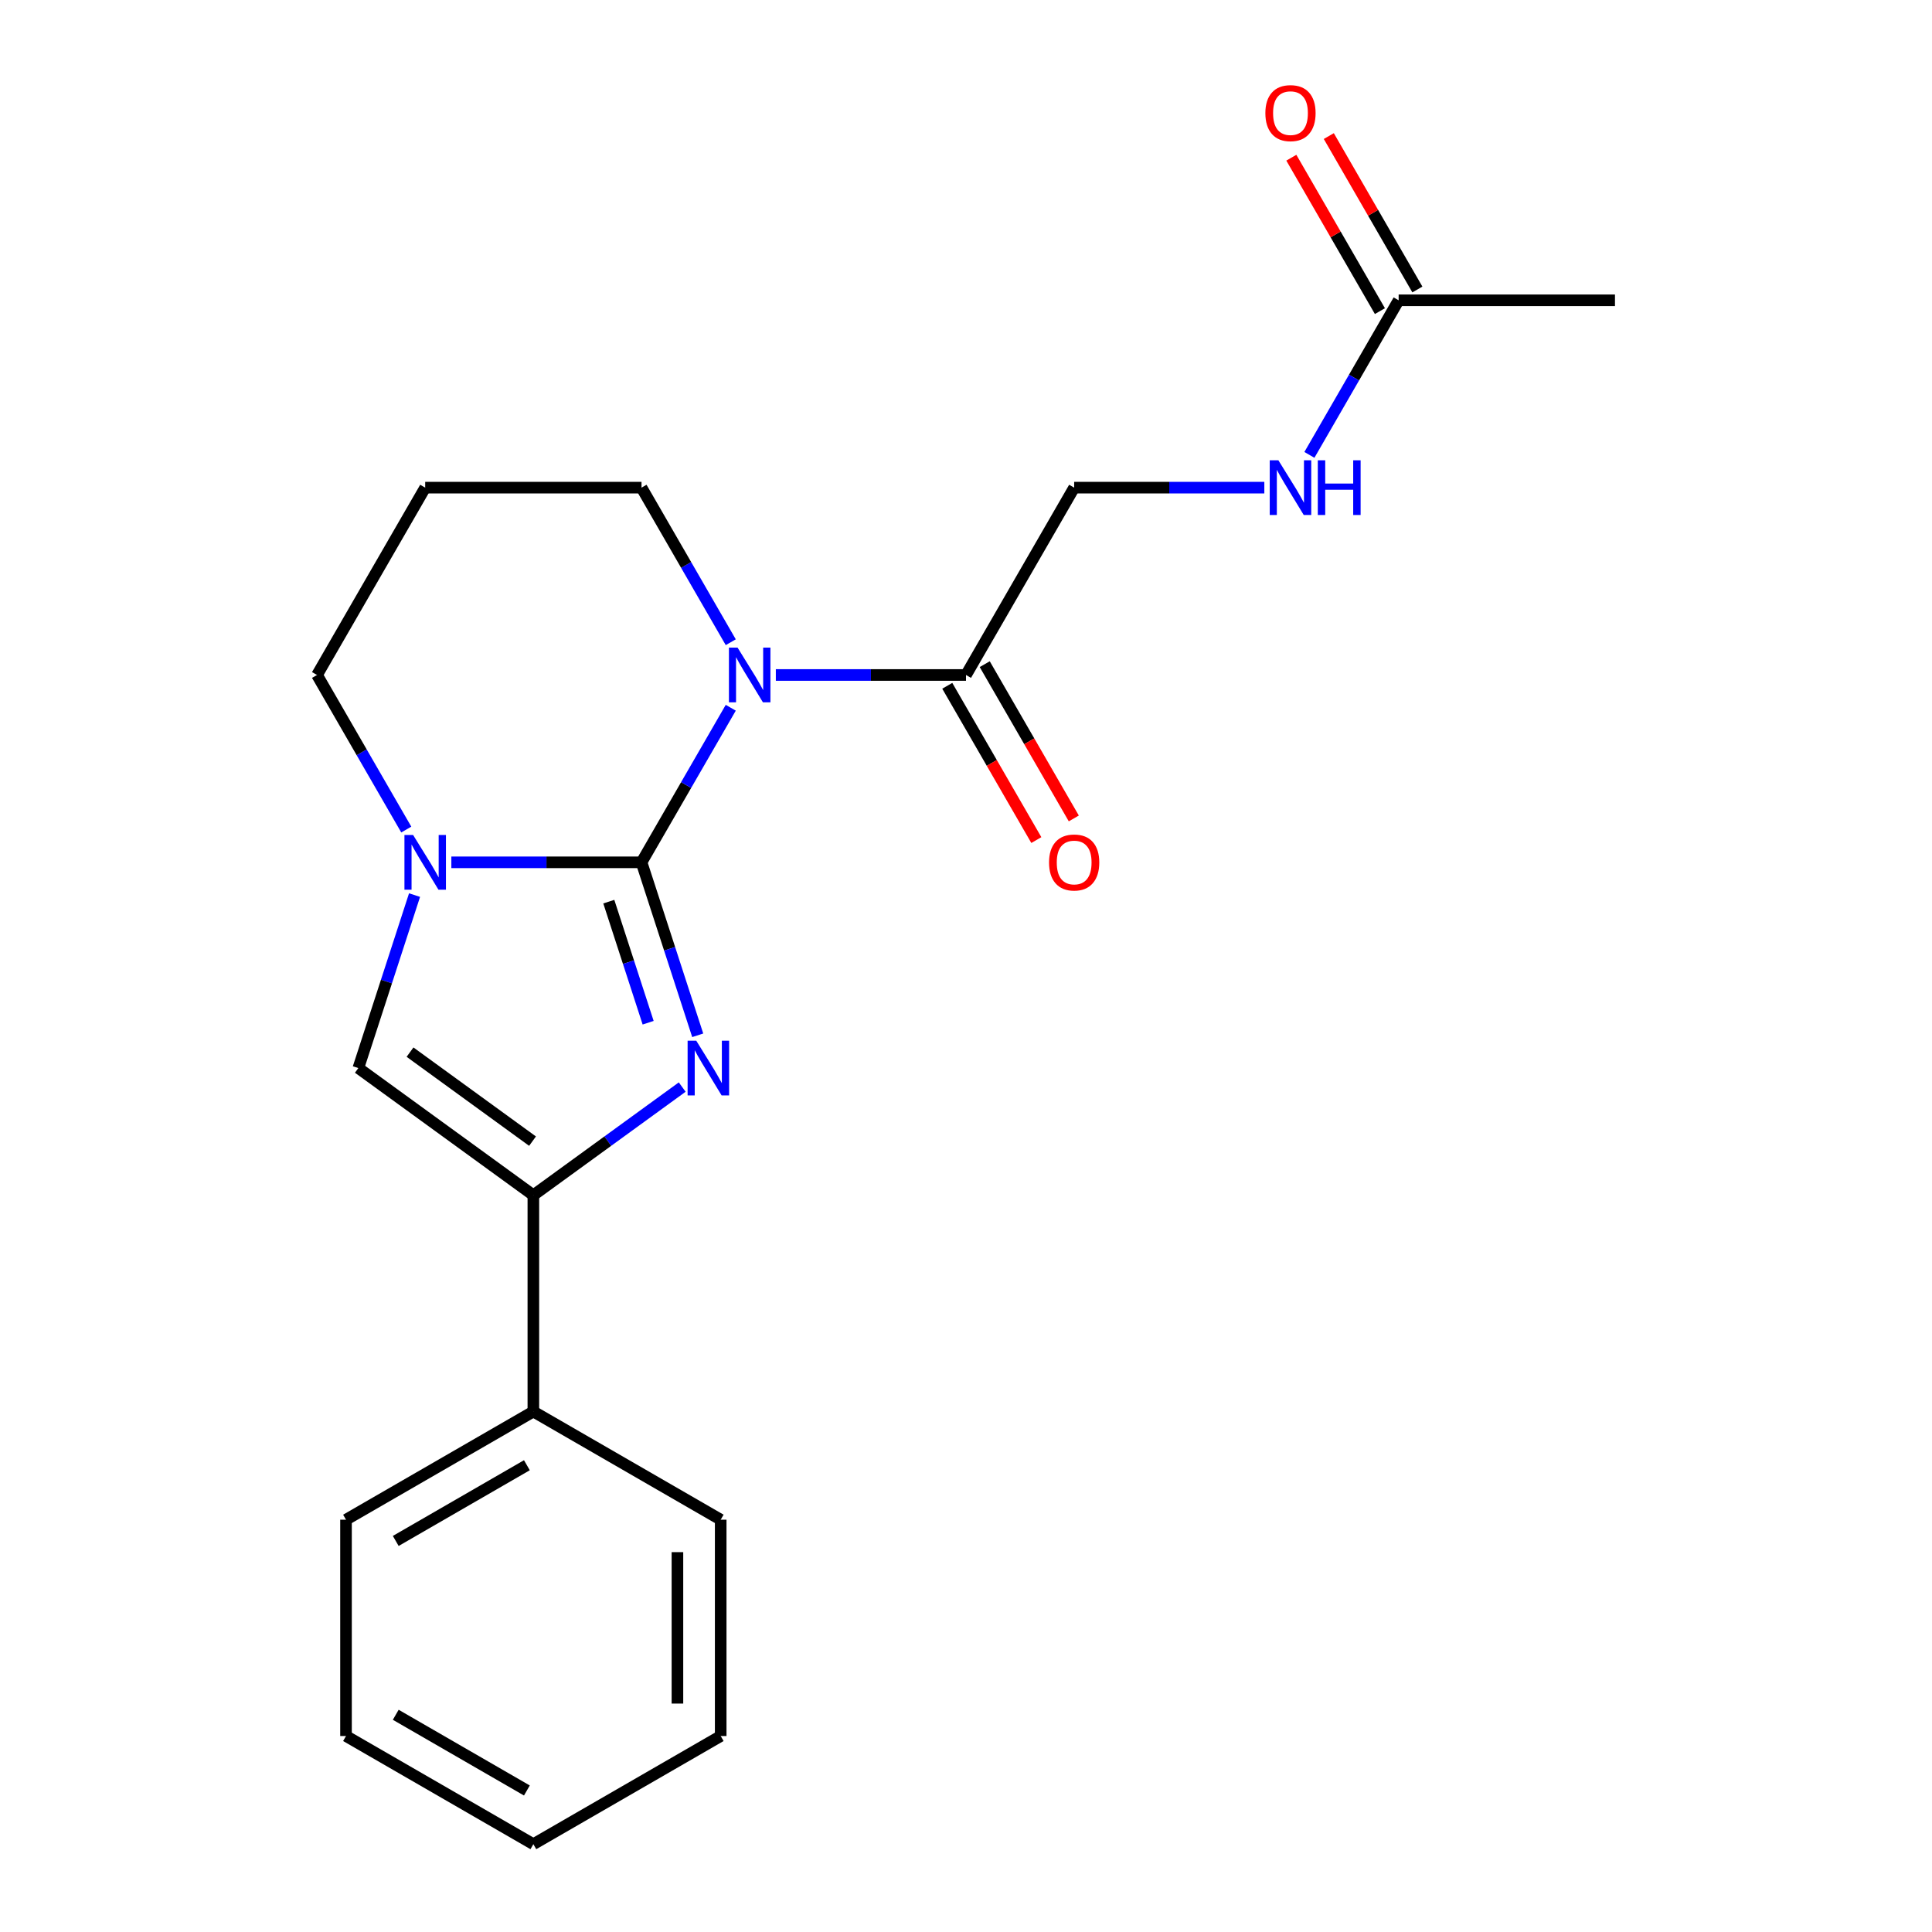 <?xml version='1.0' encoding='iso-8859-1'?>
<svg version='1.1' baseProfile='full'
              xmlns='http://www.w3.org/2000/svg'
                      xmlns:rdkit='http://www.rdkit.org/xml'
                      xmlns:xlink='http://www.w3.org/1999/xlink'
                  xml:space='preserve'
width='1000px' height='1000px' viewBox='0 0 1000 1000'>
<!-- END OF HEADER -->
<rect style='opacity:1.0;fill:#FFFFFF;stroke:none' width='1000' height='1000' x='0' y='0'> </rect>
<path class='bond-0' d='M 332.048,446.339 L 355.144,406.335' style='fill:none;fill-rule:evenodd;stroke:#000000;stroke-width:6px;stroke-linecap:butt;stroke-linejoin:miter;stroke-opacity:1' />
<path class='bond-0' d='M 355.144,406.335 L 378.24,366.331' style='fill:none;fill-rule:evenodd;stroke:#0000FF;stroke-width:6px;stroke-linecap:butt;stroke-linejoin:miter;stroke-opacity:1' />
<path class='bond-1' d='M 332.048,446.339 L 346.593,491.104' style='fill:none;fill-rule:evenodd;stroke:#000000;stroke-width:6px;stroke-linecap:butt;stroke-linejoin:miter;stroke-opacity:1' />
<path class='bond-1' d='M 346.593,491.104 L 361.137,535.868' style='fill:none;fill-rule:evenodd;stroke:#0000FF;stroke-width:6px;stroke-linecap:butt;stroke-linejoin:miter;stroke-opacity:1' />
<path class='bond-1' d='M 315.113,466.689 L 325.295,498.024' style='fill:none;fill-rule:evenodd;stroke:#000000;stroke-width:6px;stroke-linecap:butt;stroke-linejoin:miter;stroke-opacity:1' />
<path class='bond-1' d='M 325.295,498.024 L 335.476,529.359' style='fill:none;fill-rule:evenodd;stroke:#0000FF;stroke-width:6px;stroke-linecap:butt;stroke-linejoin:miter;stroke-opacity:1' />
<path class='bond-2' d='M 332.048,446.339 L 282.833,446.339' style='fill:none;fill-rule:evenodd;stroke:#000000;stroke-width:6px;stroke-linecap:butt;stroke-linejoin:miter;stroke-opacity:1' />
<path class='bond-2' d='M 282.833,446.339 L 233.619,446.339' style='fill:none;fill-rule:evenodd;stroke:#0000FF;stroke-width:6px;stroke-linecap:butt;stroke-linejoin:miter;stroke-opacity:1' />
<path class='bond-5' d='M 401.571,349.372 L 450.785,349.372' style='fill:none;fill-rule:evenodd;stroke:#0000FF;stroke-width:6px;stroke-linecap:butt;stroke-linejoin:miter;stroke-opacity:1' />
<path class='bond-5' d='M 450.785,349.372 L 500,349.372' style='fill:none;fill-rule:evenodd;stroke:#000000;stroke-width:6px;stroke-linecap:butt;stroke-linejoin:miter;stroke-opacity:1' />
<path class='bond-11' d='M 378.24,332.413 L 355.144,292.409' style='fill:none;fill-rule:evenodd;stroke:#0000FF;stroke-width:6px;stroke-linecap:butt;stroke-linejoin:miter;stroke-opacity:1' />
<path class='bond-11' d='M 355.144,292.409 L 332.048,252.405' style='fill:none;fill-rule:evenodd;stroke:#000000;stroke-width:6px;stroke-linecap:butt;stroke-linejoin:miter;stroke-opacity:1' />
<path class='bond-3' d='M 353.109,562.664 L 314.586,590.653' style='fill:none;fill-rule:evenodd;stroke:#0000FF;stroke-width:6px;stroke-linecap:butt;stroke-linejoin:miter;stroke-opacity:1' />
<path class='bond-3' d='M 314.586,590.653 L 276.064,618.641' style='fill:none;fill-rule:evenodd;stroke:#000000;stroke-width:6px;stroke-linecap:butt;stroke-linejoin:miter;stroke-opacity:1' />
<path class='bond-4' d='M 214.569,463.299 L 200.024,508.063' style='fill:none;fill-rule:evenodd;stroke:#0000FF;stroke-width:6px;stroke-linecap:butt;stroke-linejoin:miter;stroke-opacity:1' />
<path class='bond-4' d='M 200.024,508.063 L 185.479,552.828' style='fill:none;fill-rule:evenodd;stroke:#000000;stroke-width:6px;stroke-linecap:butt;stroke-linejoin:miter;stroke-opacity:1' />
<path class='bond-13' d='M 210.288,429.38 L 187.192,389.376' style='fill:none;fill-rule:evenodd;stroke:#0000FF;stroke-width:6px;stroke-linecap:butt;stroke-linejoin:miter;stroke-opacity:1' />
<path class='bond-13' d='M 187.192,389.376 L 164.095,349.372' style='fill:none;fill-rule:evenodd;stroke:#000000;stroke-width:6px;stroke-linecap:butt;stroke-linejoin:miter;stroke-opacity:1' />
<path class='bond-8' d='M 276.064,618.641 L 276.064,730.609' style='fill:none;fill-rule:evenodd;stroke:#000000;stroke-width:6px;stroke-linecap:butt;stroke-linejoin:miter;stroke-opacity:1' />
<path class='bond-21' d='M 276.064,618.641 L 185.479,552.828' style='fill:none;fill-rule:evenodd;stroke:#000000;stroke-width:6px;stroke-linecap:butt;stroke-linejoin:miter;stroke-opacity:1' />
<path class='bond-21' d='M 275.639,590.652 L 212.23,544.583' style='fill:none;fill-rule:evenodd;stroke:#000000;stroke-width:6px;stroke-linecap:butt;stroke-linejoin:miter;stroke-opacity:1' />
<path class='bond-9' d='M 500,349.372 L 555.984,252.405' style='fill:none;fill-rule:evenodd;stroke:#000000;stroke-width:6px;stroke-linecap:butt;stroke-linejoin:miter;stroke-opacity:1' />
<path class='bond-10' d='M 490.303,354.97 L 513.353,394.895' style='fill:none;fill-rule:evenodd;stroke:#000000;stroke-width:6px;stroke-linecap:butt;stroke-linejoin:miter;stroke-opacity:1' />
<path class='bond-10' d='M 513.353,394.895 L 536.404,434.819' style='fill:none;fill-rule:evenodd;stroke:#FF0000;stroke-width:6px;stroke-linecap:butt;stroke-linejoin:miter;stroke-opacity:1' />
<path class='bond-10' d='M 509.697,343.774 L 532.747,383.698' style='fill:none;fill-rule:evenodd;stroke:#000000;stroke-width:6px;stroke-linecap:butt;stroke-linejoin:miter;stroke-opacity:1' />
<path class='bond-10' d='M 532.747,383.698 L 555.797,423.622' style='fill:none;fill-rule:evenodd;stroke:#FF0000;stroke-width:6px;stroke-linecap:butt;stroke-linejoin:miter;stroke-opacity:1' />
<path class='bond-6' d='M 723.936,155.437 L 700.84,195.441' style='fill:none;fill-rule:evenodd;stroke:#000000;stroke-width:6px;stroke-linecap:butt;stroke-linejoin:miter;stroke-opacity:1' />
<path class='bond-6' d='M 700.84,195.441 L 677.744,235.446' style='fill:none;fill-rule:evenodd;stroke:#0000FF;stroke-width:6px;stroke-linecap:butt;stroke-linejoin:miter;stroke-opacity:1' />
<path class='bond-12' d='M 733.633,149.839 L 710.71,110.135' style='fill:none;fill-rule:evenodd;stroke:#000000;stroke-width:6px;stroke-linecap:butt;stroke-linejoin:miter;stroke-opacity:1' />
<path class='bond-12' d='M 710.71,110.135 L 687.787,70.431' style='fill:none;fill-rule:evenodd;stroke:#FF0000;stroke-width:6px;stroke-linecap:butt;stroke-linejoin:miter;stroke-opacity:1' />
<path class='bond-12' d='M 714.24,161.036 L 691.317,121.332' style='fill:none;fill-rule:evenodd;stroke:#000000;stroke-width:6px;stroke-linecap:butt;stroke-linejoin:miter;stroke-opacity:1' />
<path class='bond-12' d='M 691.317,121.332 L 668.393,81.628' style='fill:none;fill-rule:evenodd;stroke:#FF0000;stroke-width:6px;stroke-linecap:butt;stroke-linejoin:miter;stroke-opacity:1' />
<path class='bond-15' d='M 723.936,155.437 L 835.905,155.437' style='fill:none;fill-rule:evenodd;stroke:#000000;stroke-width:6px;stroke-linecap:butt;stroke-linejoin:miter;stroke-opacity:1' />
<path class='bond-7' d='M 654.413,252.405 L 605.199,252.405' style='fill:none;fill-rule:evenodd;stroke:#0000FF;stroke-width:6px;stroke-linecap:butt;stroke-linejoin:miter;stroke-opacity:1' />
<path class='bond-7' d='M 605.199,252.405 L 555.984,252.405' style='fill:none;fill-rule:evenodd;stroke:#000000;stroke-width:6px;stroke-linecap:butt;stroke-linejoin:miter;stroke-opacity:1' />
<path class='bond-16' d='M 276.064,730.609 L 179.096,786.593' style='fill:none;fill-rule:evenodd;stroke:#000000;stroke-width:6px;stroke-linecap:butt;stroke-linejoin:miter;stroke-opacity:1' />
<path class='bond-16' d='M 272.715,758.4 L 204.838,797.589' style='fill:none;fill-rule:evenodd;stroke:#000000;stroke-width:6px;stroke-linecap:butt;stroke-linejoin:miter;stroke-opacity:1' />
<path class='bond-17' d='M 276.064,730.609 L 373.031,786.593' style='fill:none;fill-rule:evenodd;stroke:#000000;stroke-width:6px;stroke-linecap:butt;stroke-linejoin:miter;stroke-opacity:1' />
<path class='bond-22' d='M 332.048,252.405 L 220.079,252.405' style='fill:none;fill-rule:evenodd;stroke:#000000;stroke-width:6px;stroke-linecap:butt;stroke-linejoin:miter;stroke-opacity:1' />
<path class='bond-14' d='M 164.095,349.372 L 220.079,252.405' style='fill:none;fill-rule:evenodd;stroke:#000000;stroke-width:6px;stroke-linecap:butt;stroke-linejoin:miter;stroke-opacity:1' />
<path class='bond-18' d='M 179.096,786.593 L 179.096,898.561' style='fill:none;fill-rule:evenodd;stroke:#000000;stroke-width:6px;stroke-linecap:butt;stroke-linejoin:miter;stroke-opacity:1' />
<path class='bond-19' d='M 373.031,786.593 L 373.031,898.561' style='fill:none;fill-rule:evenodd;stroke:#000000;stroke-width:6px;stroke-linecap:butt;stroke-linejoin:miter;stroke-opacity:1' />
<path class='bond-19' d='M 350.637,803.388 L 350.637,881.766' style='fill:none;fill-rule:evenodd;stroke:#000000;stroke-width:6px;stroke-linecap:butt;stroke-linejoin:miter;stroke-opacity:1' />
<path class='bond-23' d='M 179.096,898.561 L 276.064,954.545' style='fill:none;fill-rule:evenodd;stroke:#000000;stroke-width:6px;stroke-linecap:butt;stroke-linejoin:miter;stroke-opacity:1' />
<path class='bond-23' d='M 204.838,887.565 L 272.715,926.754' style='fill:none;fill-rule:evenodd;stroke:#000000;stroke-width:6px;stroke-linecap:butt;stroke-linejoin:miter;stroke-opacity:1' />
<path class='bond-20' d='M 373.031,898.561 L 276.064,954.545' style='fill:none;fill-rule:evenodd;stroke:#000000;stroke-width:6px;stroke-linecap:butt;stroke-linejoin:miter;stroke-opacity:1' />
<path  class='atom-1' d='M 381.772 335.212
L 391.052 350.212
Q 391.972 351.692, 393.452 354.372
Q 394.932 357.052, 395.012 357.212
L 395.012 335.212
L 398.772 335.212
L 398.772 363.532
L 394.892 363.532
L 384.932 347.132
Q 383.772 345.212, 382.532 343.012
Q 381.332 340.812, 380.972 340.132
L 380.972 363.532
L 377.292 363.532
L 377.292 335.212
L 381.772 335.212
' fill='#0000FF'/>
<path  class='atom-2' d='M 360.388 538.668
L 369.668 553.668
Q 370.588 555.148, 372.068 557.828
Q 373.548 560.508, 373.628 560.668
L 373.628 538.668
L 377.388 538.668
L 377.388 566.988
L 373.508 566.988
L 363.548 550.588
Q 362.388 548.668, 361.148 546.468
Q 359.948 544.268, 359.588 543.588
L 359.588 566.988
L 355.908 566.988
L 355.908 538.668
L 360.388 538.668
' fill='#0000FF'/>
<path  class='atom-3' d='M 213.819 432.179
L 223.099 447.179
Q 224.019 448.659, 225.499 451.339
Q 226.979 454.019, 227.059 454.179
L 227.059 432.179
L 230.819 432.179
L 230.819 460.499
L 226.939 460.499
L 216.979 444.099
Q 215.819 442.179, 214.579 439.979
Q 213.379 437.779, 213.019 437.099
L 213.019 460.499
L 209.339 460.499
L 209.339 432.179
L 213.819 432.179
' fill='#0000FF'/>
<path  class='atom-8' d='M 661.692 238.245
L 670.972 253.245
Q 671.892 254.725, 673.372 257.405
Q 674.852 260.085, 674.932 260.245
L 674.932 238.245
L 678.692 238.245
L 678.692 266.565
L 674.812 266.565
L 664.852 250.165
Q 663.692 248.245, 662.452 246.045
Q 661.252 243.845, 660.892 243.165
L 660.892 266.565
L 657.212 266.565
L 657.212 238.245
L 661.692 238.245
' fill='#0000FF'/>
<path  class='atom-8' d='M 682.092 238.245
L 685.932 238.245
L 685.932 250.285
L 700.412 250.285
L 700.412 238.245
L 704.252 238.245
L 704.252 266.565
L 700.412 266.565
L 700.412 253.485
L 685.932 253.485
L 685.932 266.565
L 682.092 266.565
L 682.092 238.245
' fill='#0000FF'/>
<path  class='atom-11' d='M 542.984 446.419
Q 542.984 439.619, 546.344 435.819
Q 549.704 432.019, 555.984 432.019
Q 562.264 432.019, 565.624 435.819
Q 568.984 439.619, 568.984 446.419
Q 568.984 453.299, 565.584 457.219
Q 562.184 461.099, 555.984 461.099
Q 549.744 461.099, 546.344 457.219
Q 542.984 453.339, 542.984 446.419
M 555.984 457.899
Q 560.304 457.899, 562.624 455.019
Q 564.984 452.099, 564.984 446.419
Q 564.984 440.859, 562.624 438.059
Q 560.304 435.219, 555.984 435.219
Q 551.664 435.219, 549.304 438.019
Q 546.984 440.819, 546.984 446.419
Q 546.984 452.139, 549.304 455.019
Q 551.664 457.899, 555.984 457.899
' fill='#FF0000'/>
<path  class='atom-13' d='M 654.952 58.55
Q 654.952 51.75, 658.312 47.95
Q 661.672 44.15, 667.952 44.15
Q 674.232 44.15, 677.592 47.95
Q 680.952 51.75, 680.952 58.55
Q 680.952 65.43, 677.552 69.35
Q 674.152 73.23, 667.952 73.23
Q 661.712 73.23, 658.312 69.35
Q 654.952 65.47, 654.952 58.55
M 667.952 70.03
Q 672.272 70.03, 674.592 67.15
Q 676.952 64.23, 676.952 58.55
Q 676.952 52.99, 674.592 50.19
Q 672.272 47.35, 667.952 47.35
Q 663.632 47.35, 661.272 50.15
Q 658.952 52.95, 658.952 58.55
Q 658.952 64.27, 661.272 67.15
Q 663.632 70.03, 667.952 70.03
' fill='#FF0000'/>
</svg>
